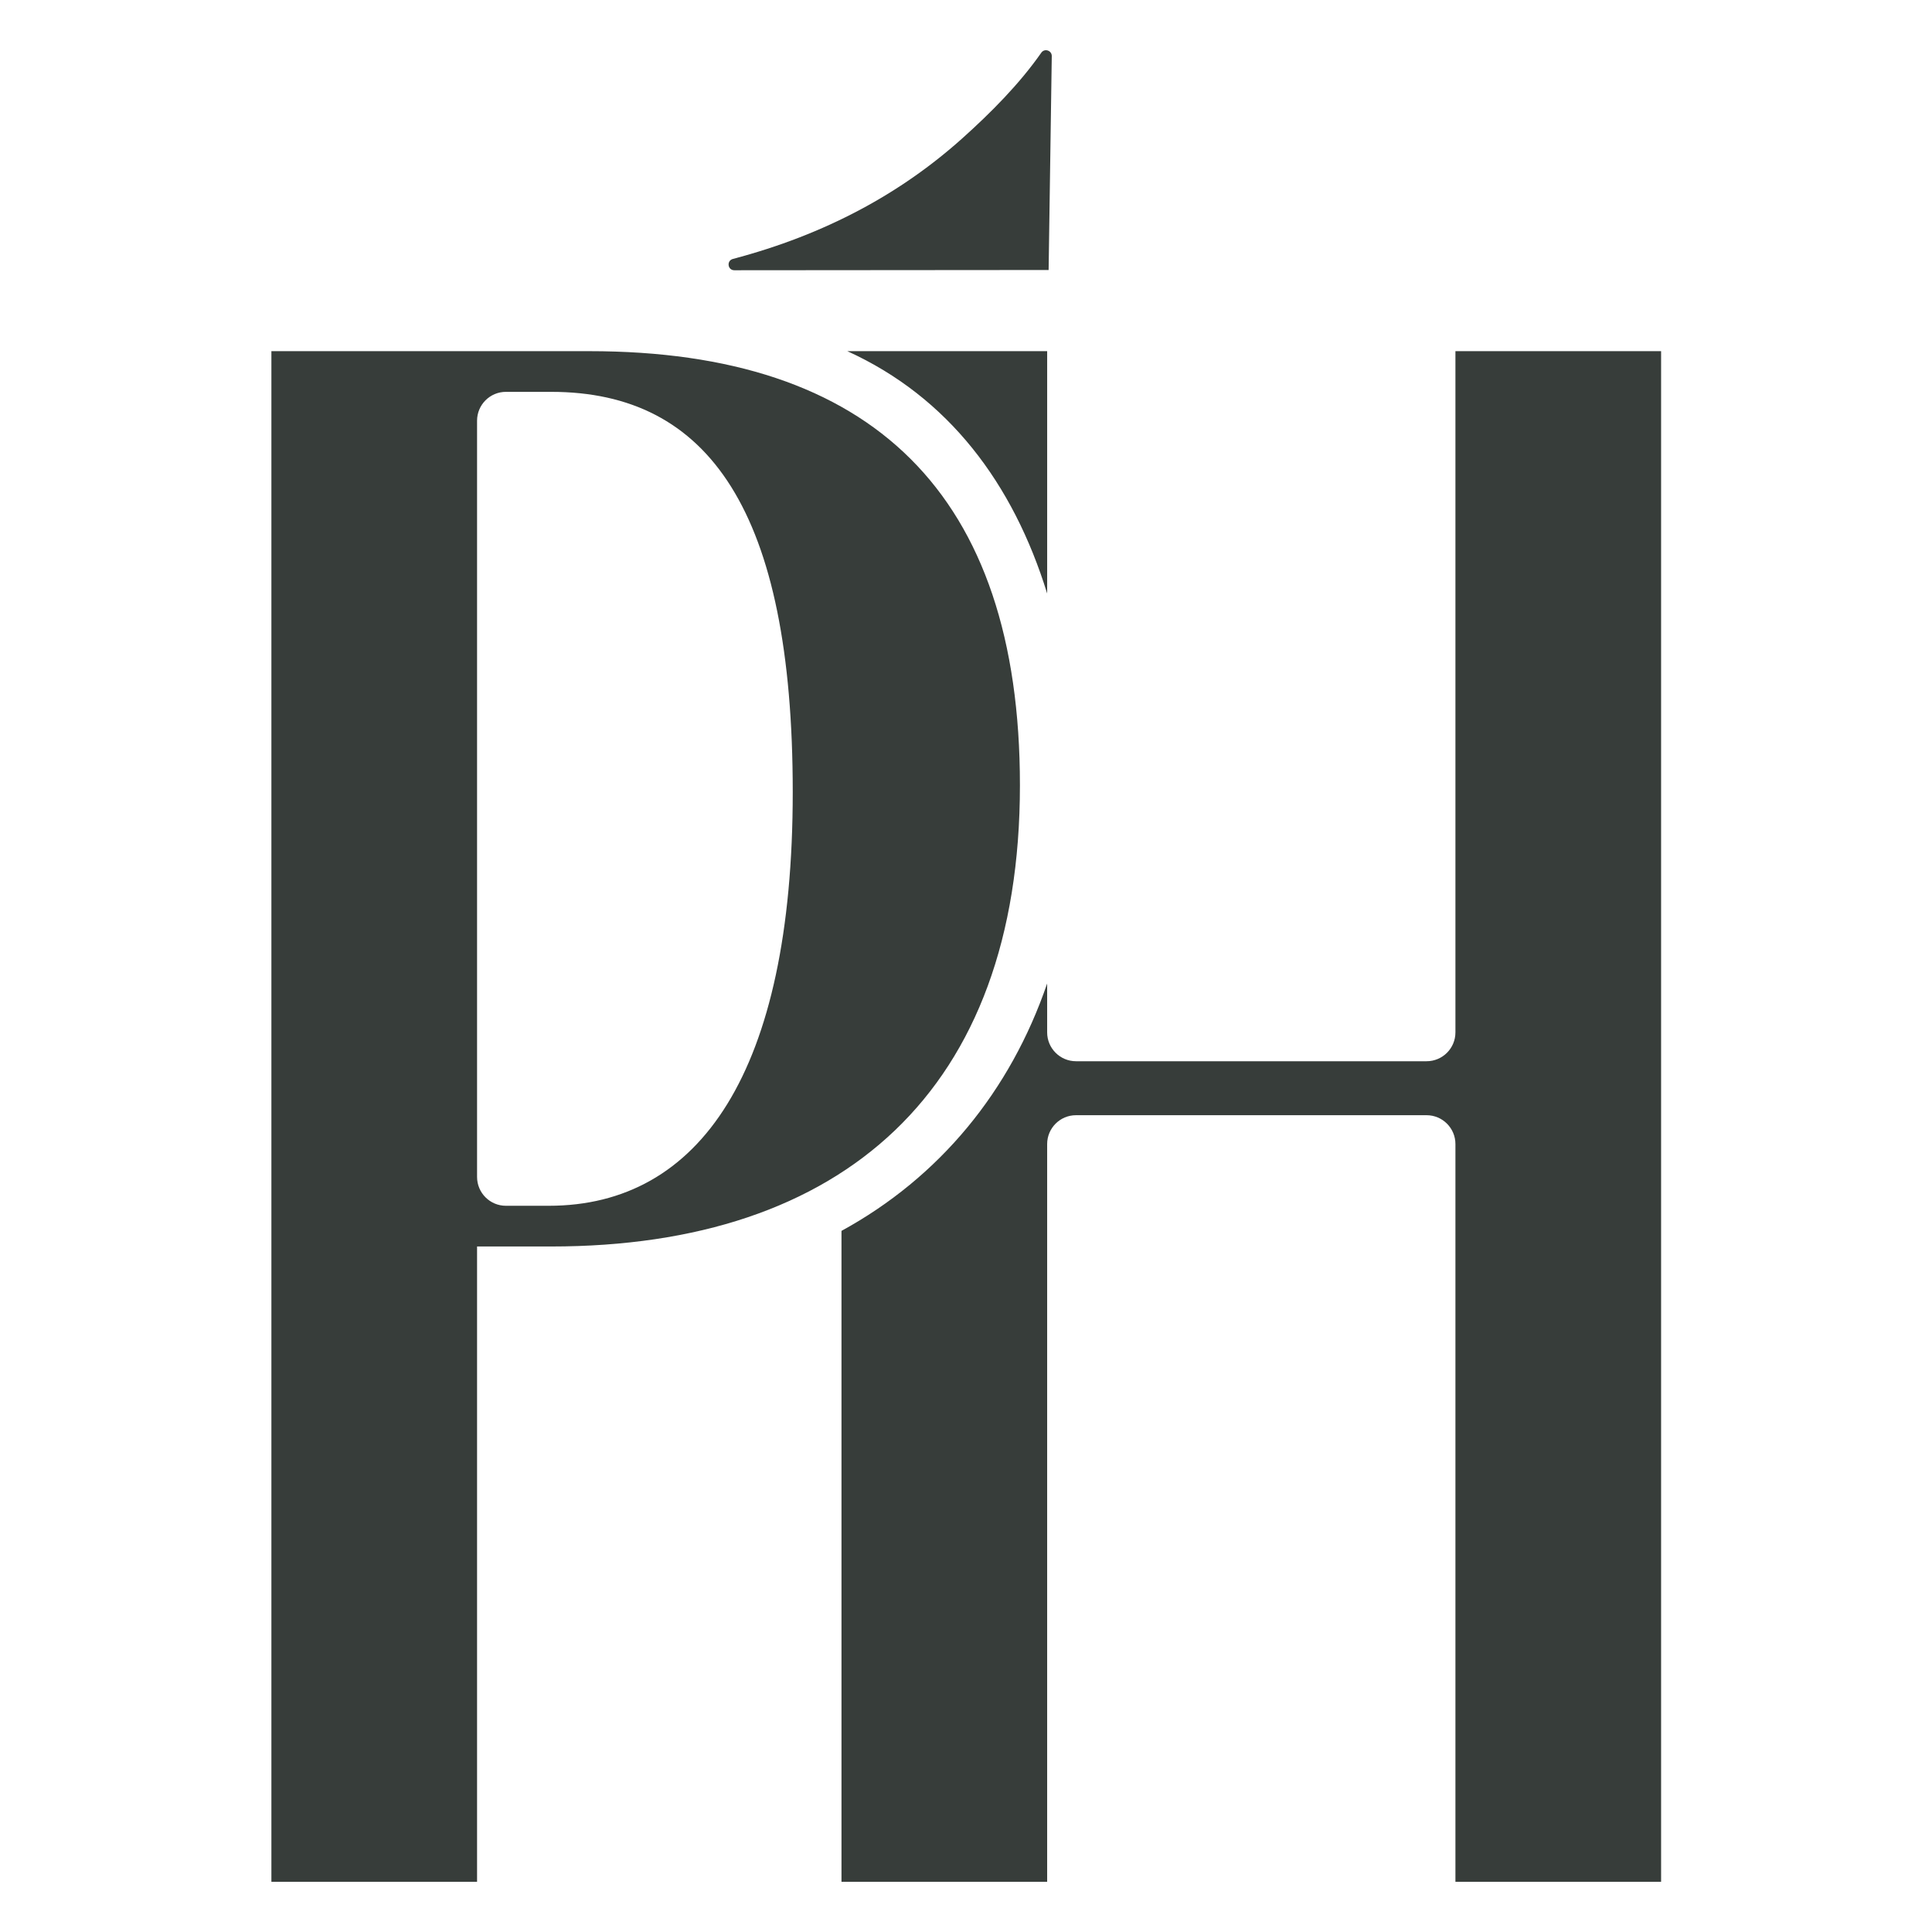 <?xml version="1.0" encoding="UTF-8"?> <svg xmlns="http://www.w3.org/2000/svg" xmlns:i="http://ns.adobe.com/AdobeIllustrator/10.0/" id="Layer_1" version="1.1" viewBox="0 0 310 310"><path d="M135.957,56.346h32.066v38.886c-5.469-17.69-15.855-31.516-32.066-38.886ZM233.531,56.346v109.305c0,2.557-2.073,4.63-4.63,4.63h-56.249c-2.557,0-4.63-2.073-4.63-4.63v-7.845c-5.916,17.274-17.246,31.087-33.001,39.695v104.445h33.001v-118.375c0-2.557,2.073-4.63,4.63-4.63h56.249c2.557,0,4.63,2.073,4.63,4.63v118.375h33.001V56.346h-33.001ZM43.547,56.346v245.6h33.001v-101.94h11.895c46.815,0,75.211-25.031,75.211-74.006,0-46.798-23.791-69.653-69.071-69.653h-51.036ZM81.178,193.475c-2.557,0-4.63-2.073-4.63-4.63v-121.34c0-2.557,2.073-4.63,4.63-4.63h7.265c25.326,0,38.757,19.227,38.757,64.211s-14.966,66.388-39.141,66.388h-6.882ZM168.763,9.004c.013-.906-1.157-1.297-1.677-.554-3.543,5.064-8.102,9.639-12.652,13.723-9.863,8.846-21.928,15.443-36.834,19.374-1.051.277-.856,1.818.23,1.817l50.427-.04.505-34.32Z" fill="#373d3a"></path></svg> 